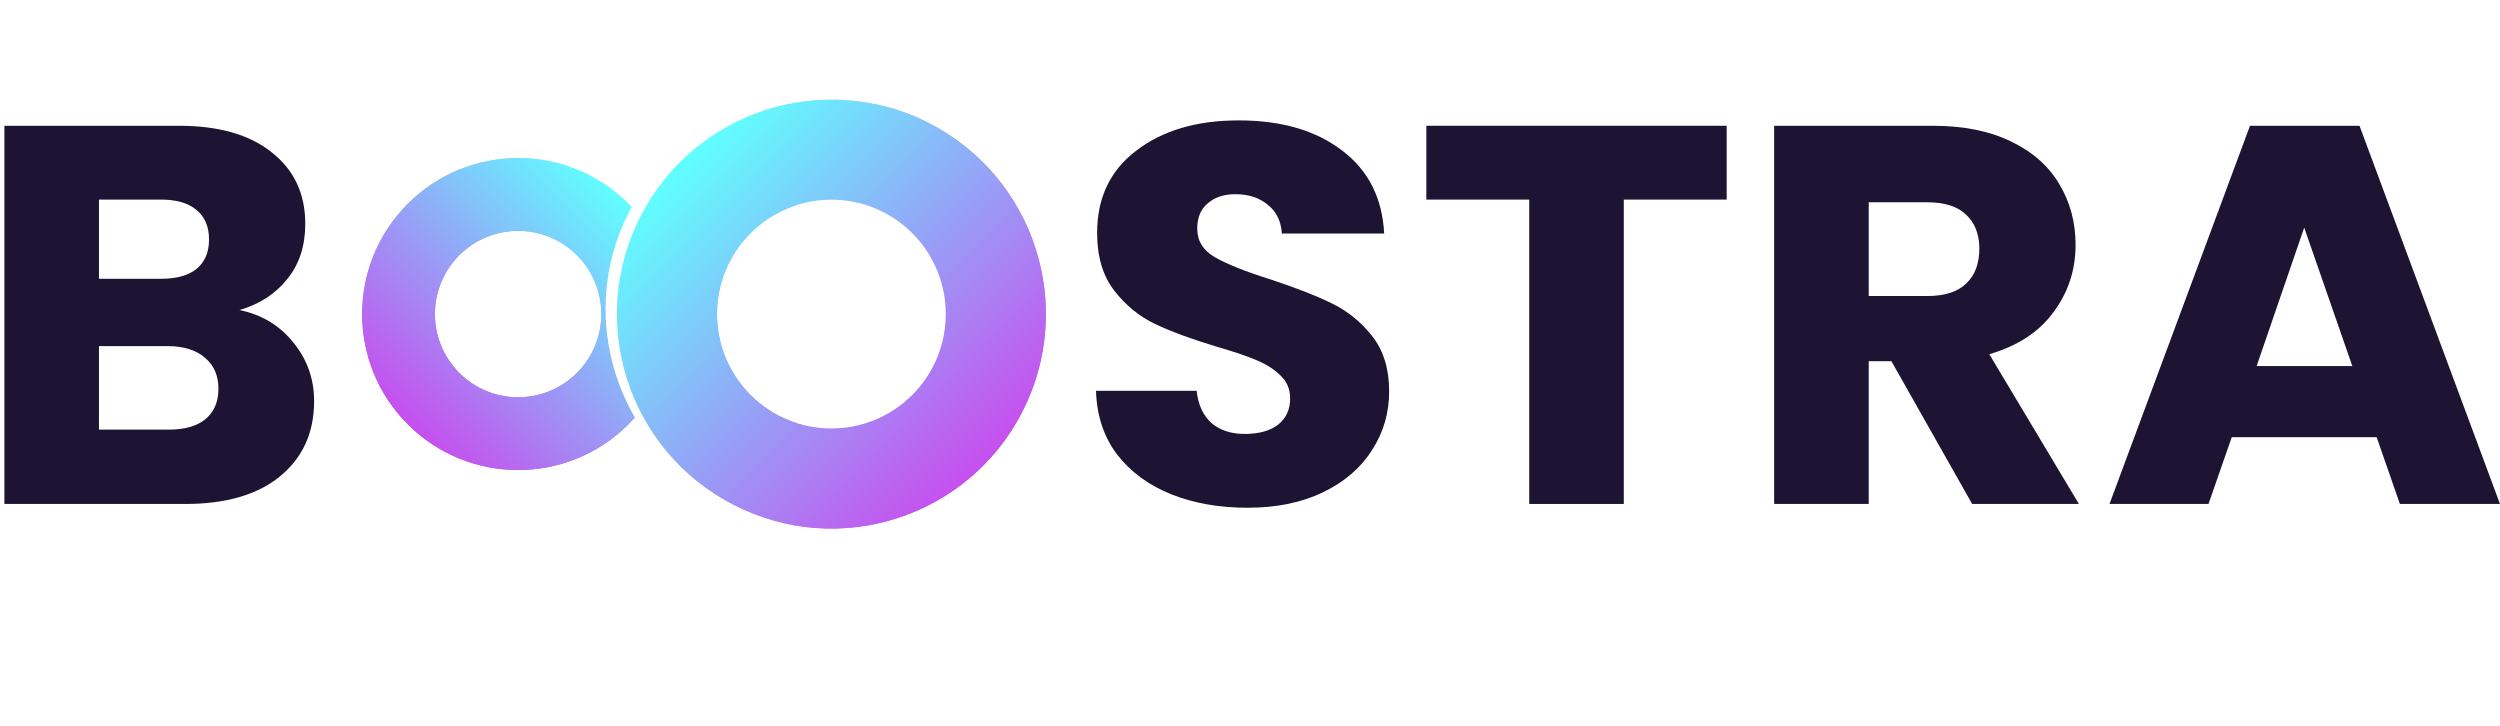 <svg width="382" height="111" viewBox="0 0 382 111" fill="none" xmlns="http://www.w3.org/2000/svg">
<path d="M36.588 47.372C40.025 48.085 42.786 49.759 44.87 52.393C46.955 54.973 47.998 57.936 47.998 61.284C47.998 66.113 46.251 69.954 42.758 72.808C39.321 75.607 34.504 77.006 28.306 77.006H0.67V19.219H27.376C33.405 19.219 38.109 20.564 41.49 23.253C44.927 25.942 46.645 29.591 46.645 34.201C46.645 37.603 45.716 40.43 43.856 42.68C42.053 44.93 39.631 46.494 36.588 47.372ZM15.122 42.597H24.587C26.954 42.597 28.757 42.103 29.996 41.116C31.292 40.073 31.94 38.564 31.94 36.588C31.94 34.612 31.292 33.103 29.996 32.061C28.757 31.018 26.954 30.497 24.587 30.497H15.122V42.597ZM25.77 65.647C28.193 65.647 30.052 65.125 31.348 64.082C32.7 62.985 33.377 61.421 33.377 59.39C33.377 57.36 32.672 55.768 31.264 54.616C29.912 53.463 28.024 52.887 25.601 52.887H15.122V65.647H25.77Z" fill="#1C1432"/>
<path d="M190.627 77.583C186.289 77.583 182.401 76.897 178.965 75.525C175.528 74.153 172.767 72.122 170.682 69.433C168.654 66.744 167.583 63.506 167.471 59.719H182.852C183.078 61.86 183.838 63.506 185.134 64.659C186.43 65.756 188.12 66.305 190.205 66.305C192.346 66.305 194.036 65.838 195.276 64.906C196.515 63.918 197.135 62.573 197.135 60.872C197.135 59.445 196.628 58.265 195.614 57.332C194.656 56.399 193.444 55.631 191.98 55.027C190.571 54.424 188.543 53.738 185.895 52.969C182.063 51.817 178.936 50.664 176.514 49.512C174.091 48.36 172.006 46.658 170.26 44.408C168.513 42.158 167.64 39.222 167.64 35.6C167.64 30.222 169.64 26.024 173.64 23.006C177.641 19.932 182.852 18.396 189.275 18.396C195.811 18.396 201.079 19.932 205.079 23.006C209.079 26.024 211.221 30.25 211.502 35.683H195.867C195.755 33.817 195.05 32.362 193.754 31.32C192.459 30.222 190.796 29.673 188.768 29.673C187.022 29.673 185.613 30.14 184.542 31.073C183.472 31.951 182.937 33.24 182.937 34.942C182.937 36.808 183.838 38.262 185.641 39.305C187.444 40.347 190.261 41.472 194.092 42.68C197.924 43.942 201.023 45.149 203.389 46.302C205.812 47.454 207.896 49.128 209.643 51.323C211.39 53.518 212.263 56.344 212.263 59.802C212.263 63.095 211.39 66.085 209.643 68.775C207.953 71.464 205.474 73.604 202.206 75.195C198.938 76.787 195.078 77.583 190.627 77.583Z" fill="#1C1432"/>
<path d="M263.836 19.219V30.497H248.116V77.006H233.665V30.497H217.945V19.219H263.836Z" fill="#1C1432"/>
<path d="M301.345 77.006L289.006 55.192H285.541V77.006H271.089V19.219H295.344C300.021 19.219 303.993 20.015 307.261 21.606C310.585 23.198 313.064 25.393 314.698 28.192C316.332 30.936 317.149 34.009 317.149 37.411C317.149 41.253 316.022 44.683 313.768 47.701C311.571 50.719 308.303 52.86 303.965 54.122L317.656 77.006H301.345ZM285.541 45.231H294.499C297.147 45.231 299.119 44.6 300.415 43.338C301.767 42.076 302.443 40.292 302.443 37.987C302.443 35.792 301.767 34.064 300.415 32.801C299.119 31.539 297.147 30.908 294.499 30.908H285.541V45.231Z" fill="#1C1432"/>
<path d="M363.153 66.799H341.011L337.461 77.006H322.333L343.799 19.219H360.533L381.999 77.006H366.703L363.153 66.799ZM359.434 55.933L352.082 34.777L344.814 55.933H359.434Z" fill="#1C1432"/>
<g filter="url(#filter0_f_249_8)">
<path d="M96.02 64.842C86.713 74.149 71.623 74.149 62.316 64.843C53.009 55.535 53.009 40.445 62.316 31.138C71.623 21.831 86.713 21.831 96.02 31.138C105.327 40.445 105.327 55.535 96.02 64.842ZM88.156 56.977C93.119 52.014 93.119 43.967 88.156 39.003C83.192 34.039 75.144 34.038 70.18 39.002C65.217 43.966 65.217 52.014 70.18 56.978C75.144 61.942 83.192 61.941 88.156 56.977Z" fill="url(#paint0_linear_249_8)"/>
<path d="M96.02 64.842C86.713 74.149 71.623 74.149 62.316 64.843C53.009 55.535 53.009 40.445 62.316 31.138C71.623 21.831 86.713 21.831 96.02 31.138C105.327 40.445 105.327 55.535 96.02 64.842ZM88.156 56.977C93.119 52.014 93.119 43.967 88.156 39.003C83.192 34.039 75.144 34.038 70.18 39.002C65.217 43.966 65.217 52.014 70.18 56.978C75.144 61.942 83.192 61.941 88.156 56.977Z" fill="url(#paint1_linear_249_8)"/>
<path d="M98.654 31.605C89.605 47.279 94.975 67.32 110.649 76.37C126.323 85.419 146.365 80.049 155.414 64.375C164.463 48.701 159.093 28.659 143.419 19.609C127.745 10.56 107.703 15.931 98.654 31.605ZM114.675 60.348C107.85 53.523 107.85 42.456 114.675 35.631C121.5 28.806 132.567 28.805 139.392 35.63C146.218 42.456 146.218 53.523 139.392 60.349C132.567 67.174 121.5 67.174 114.675 60.348Z" fill="url(#paint2_linear_249_8)"/>
<path d="M96.869 31.029C87.82 46.703 93.384 66.857 109.297 76.045C125.211 85.232 145.447 79.973 154.496 64.299C163.546 48.626 157.982 28.472 142.069 19.284C126.156 10.097 105.919 15.355 96.869 31.029ZM104.296 60.348C97.47 53.523 97.47 42.457 104.296 35.631C111.121 28.806 122.187 28.806 129.013 35.631C135.838 42.457 135.838 53.523 129.013 60.348C122.187 67.174 111.121 67.174 104.296 60.348Z" fill="white"/>
<path d="M98.655 31.605C89.605 47.279 94.976 67.32 110.65 76.37C126.324 85.419 146.366 80.049 155.415 64.375C164.464 48.701 159.094 28.659 143.42 19.609C127.746 10.56 107.704 15.931 98.655 31.605ZM114.676 60.348C107.851 53.523 107.851 42.457 114.676 35.631C121.501 28.806 132.567 28.806 139.393 35.631C146.218 42.457 146.218 53.523 139.393 60.348C132.567 67.173 121.501 67.174 114.676 60.348Z" fill="url(#paint3_linear_249_8)"/>
</g>
<defs>
<filter id="filter0_f_249_8" x="51.336" y="10.763" width="112.475" height="74.003" filterUnits="userSpaceOnUse" color-interpolation-filters="sRGB">
<feFlood flood-opacity="0" result="BackgroundImageFix"/>
<feBlend mode="normal" in="SourceGraphic" in2="BackgroundImageFix" result="shape"/>
<feGaussianBlur stdDeviation="2" result="effect1_foregroundBlur_249_8"/>
</filter>
<linearGradient id="paint0_linear_249_8" x1="96.02" y1="31.138" x2="62.316" y2="64.842" gradientUnits="userSpaceOnUse">
<stop stop-color="#60FFFF"/>
<stop offset="1" stop-color="#C64FEE"/>
</linearGradient>
<linearGradient id="paint1_linear_249_8" x1="96.02" y1="31.138" x2="62.316" y2="64.842" gradientUnits="userSpaceOnUse">
<stop stop-color="#60FFFF"/>
<stop offset="1" stop-color="#C64FEE"/>
</linearGradient>
<linearGradient id="paint2_linear_249_8" x1="103.856" y1="24.812" x2="150.212" y2="71.168" gradientUnits="userSpaceOnUse">
<stop stop-color="#60FFFF"/>
<stop offset="1" stop-color="#C64FEE"/>
</linearGradient>
<linearGradient id="paint3_linear_249_8" x1="103.857" y1="24.812" x2="150.213" y2="71.168" gradientUnits="userSpaceOnUse">
<stop stop-color="#60FFFF"/>
<stop offset="1" stop-color="#C64FEE"/>
</linearGradient>
</defs>
</svg>
